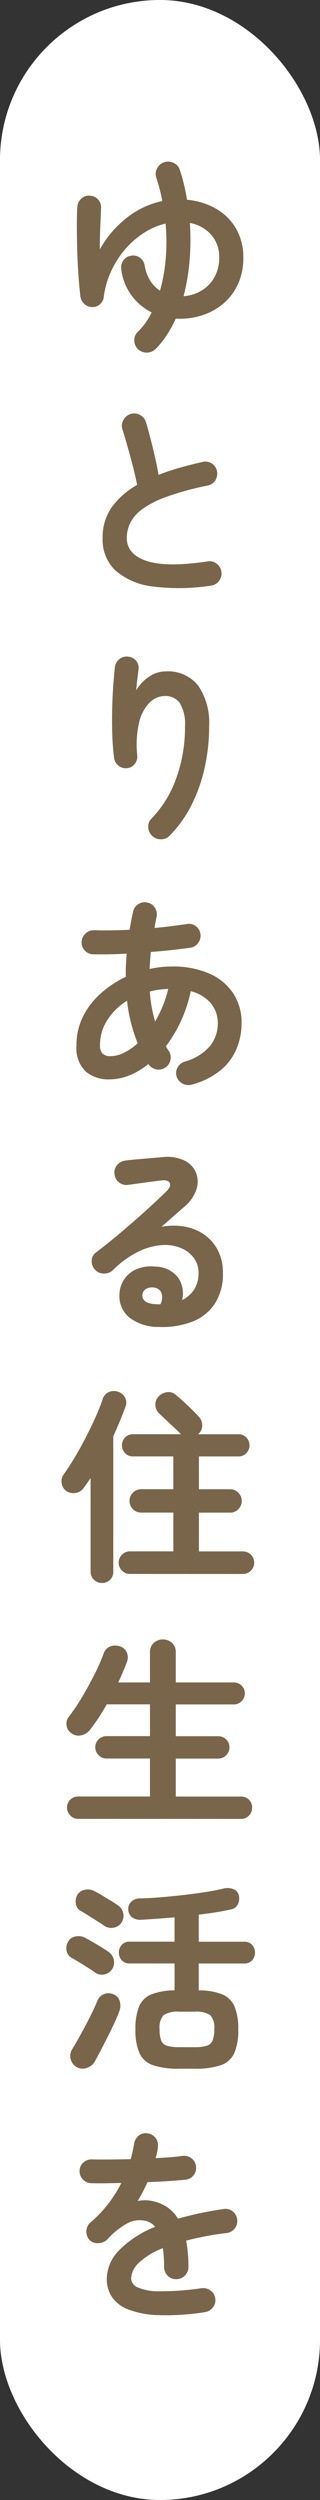 <svg xmlns="http://www.w3.org/2000/svg" width="50" height="390" viewBox="0 0 50 390"><rect x="0" y="0" width="50" height="390" fill="#333333" stroke="none"/><defs><style>.a{fill:#fff;}.b{fill:#796549;}</style></defs><g transform="translate(17533 21855)"><rect class="a" width="50" height="390" rx="25" transform="translate(-17533 -21855)"/><path class="b" d="M6.945,222.944a1.784,1.784,0,0,1-1.264-.5,1.7,1.7,0,0,1-.528-1.3V206.56q-.544.864-1.088,1.568a1.807,1.807,0,0,1-1.248.768,1.983,1.983,0,0,1-1.44-.288,1.72,1.72,0,0,1-.736-1.2,1.752,1.752,0,0,1,.288-1.36q.864-1.217,1.76-2.72t1.728-3.12q.833-1.615,1.52-3.152t1.1-2.784a1.746,1.746,0,0,1,.992-1.12,1.971,1.971,0,0,1,1.44-.032,1.828,1.828,0,0,1,1.072.912,1.7,1.7,0,0,1,.08,1.392q-.416,1.121-.9,2.288T8.7,200.064v21.088a1.724,1.724,0,0,1-1.76,1.792ZM5.857,283.711q-.448-.32-1.152-.768t-1.392-.864q-.688-.416-1.1-.64a1.559,1.559,0,0,1-.8-1.088,1.917,1.917,0,0,1,.192-1.376,1.609,1.609,0,0,1,1.152-.88,2.213,2.213,0,0,1,1.5.176q.415.225,1.12.624t1.408.832q.7.432,1.152.752a1.948,1.948,0,0,1,.848,1.248,1.9,1.9,0,0,1-1.5,2.288A1.815,1.815,0,0,1,5.857,283.711ZM3.2,259.743a1.637,1.637,0,0,1-1.216-.528,1.715,1.715,0,0,1-.512-1.232,1.649,1.649,0,0,1,.512-1.232,1.691,1.691,0,0,1,1.216-.5H14.433v-5.92H7.649a1.712,1.712,0,0,1-1.232-.512,1.671,1.671,0,0,1-.528-1.248,1.623,1.623,0,0,1,.528-1.232,1.746,1.746,0,0,1,1.232-.5h6.784v-4.96H7.681q-.608,1.089-1.28,2.1t-1.312,1.84a2.355,2.355,0,0,1-1.344.88,1.846,1.846,0,0,1-1.568-.3,1.678,1.678,0,0,1-.768-1.184,1.746,1.746,0,0,1,.32-1.376,28.369,28.369,0,0,0,2-2.944q1.039-1.728,1.968-3.552a29.748,29.748,0,0,0,1.472-3.328,1.8,1.8,0,0,1,1.04-1.168,2.256,2.256,0,0,1,1.52-.016,1.689,1.689,0,0,1,1.072.928,1.876,1.876,0,0,1,.016,1.536q-.576,1.536-1.344,3.168h4.96v-4.7a1.9,1.9,0,0,1,.592-1.472,2.136,2.136,0,0,1,2.848,0,1.9,1.9,0,0,1,.592,1.472v4.7h9.056a1.675,1.675,0,0,1,1.232.5,1.634,1.634,0,0,1,.5,1.2,1.685,1.685,0,0,1-.5,1.216,1.644,1.644,0,0,1-1.232.512H18.465v4.96h6.624a1.728,1.728,0,0,1,1.248.5,1.649,1.649,0,0,1,.512,1.232,1.748,1.748,0,0,1-1.76,1.76H18.465v5.92H28.673a1.695,1.695,0,0,1,1.728,1.728,1.74,1.74,0,0,1-.5,1.232,1.622,1.622,0,0,1-1.232.528Zm-.224,38.72a2,2,0,0,1-.7-2.784q.607-.991,1.36-2.352t1.456-2.768q.7-1.407,1.12-2.432a1.791,1.791,0,0,1,1.024-1.04,1.892,1.892,0,0,1,1.536.048,1.583,1.583,0,0,1,.944,1.072,2.44,2.44,0,0,1-.048,1.488q-.288.768-.752,1.792t-1.024,2.128q-.56,1.1-1.1,2.144t-.96,1.808a2.21,2.21,0,0,1-1.264,1.024A1.867,1.867,0,0,1,2.977,298.463Zm4.352-22.016q-.448-.319-1.168-.768t-1.392-.88q-.672-.432-1.088-.656a1.49,1.49,0,0,1-.816-1.072,2.171,2.171,0,0,1,.176-1.392,1.677,1.677,0,0,1,1.168-.864,2.077,2.077,0,0,1,1.52.192,12.18,12.18,0,0,1,1.1.608q.688.417,1.408.848t1.168.752a1.943,1.943,0,0,1,.848,1.232,1.9,1.9,0,0,1-.272,1.488,1.854,1.854,0,0,1-1.232.784A1.89,1.89,0,0,1,7.329,276.447Zm13.7-131.263a1.961,1.961,0,0,1-1.472-.128,1.86,1.86,0,0,1-.96-1.12,1.762,1.762,0,0,1,.16-1.424,1.866,1.866,0,0,1,1.152-.912,8,8,0,0,0,3.888-2.4,5.562,5.562,0,0,0,1.232-3.584,4.77,4.77,0,0,0-1.072-3.088,5.945,5.945,0,0,0-3.152-1.9,21.739,21.739,0,0,1-1.52,4.624,20.8,20.8,0,0,1-2.352,3.952,3.634,3.634,0,0,0,.416.7,1.827,1.827,0,0,1,.288,1.44,1.877,1.877,0,0,1-.832,1.216,1.811,1.811,0,0,1-1.408.256,1.877,1.877,0,0,1-1.216-.832,11.369,11.369,0,0,1-2.96,1.776,8.383,8.383,0,0,1-3.152.624,5.463,5.463,0,0,1-3.68-1.232,5.108,5.108,0,0,1-1.44-4.08,9.907,9.907,0,0,1,1.008-4.464,12.034,12.034,0,0,1,2.768-3.616,16.086,16.086,0,0,1,3.936-2.608q-.031-.9.016-1.792t.112-1.824q-2.911.161-5.248.1a1.776,1.776,0,0,1-1.312-.608,1.84,1.84,0,0,1-.48-1.344,1.949,1.949,0,0,1,.624-1.3,1.757,1.757,0,0,1,1.328-.5q1.216.031,2.64.016t2.9-.08q.128-.7.256-1.392t.288-1.392a1.793,1.793,0,0,1,.816-1.216,1.857,1.857,0,0,1,1.424-.256,1.777,1.777,0,0,1,1.184.816,1.919,1.919,0,0,1,.256,1.456q-.1.416-.176.848t-.144.848q1.376-.127,2.64-.288t2.352-.32a1.738,1.738,0,0,1,1.408.288,1.787,1.787,0,0,1,.768,1.216,1.832,1.832,0,0,1-.32,1.392,1.757,1.757,0,0,1-1.184.784q-1.375.192-2.96.368t-3.28.3q-.128,1.344-.192,2.656a15.606,15.606,0,0,1,3.456-.384,14.01,14.01,0,0,1,5.952,1.136,8.511,8.511,0,0,1,3.7,3.12,8.271,8.271,0,0,1,1.264,4.544,10.468,10.468,0,0,1-.8,4.064,8.639,8.639,0,0,1-2.512,3.344A11.908,11.908,0,0,1,21.025,145.184Zm-8.48-114.72a1.883,1.883,0,0,1-.56-1.344,1.768,1.768,0,0,1,.528-1.344,10.332,10.332,0,0,0,2.176-3.04A8.676,8.676,0,0,1,9.953,18.08a1.922,1.922,0,0,1,.288-1.408,1.678,1.678,0,0,1,1.184-.768,1.749,1.749,0,0,1,1.424.288,1.805,1.805,0,0,1,.752,1.216,6.574,6.574,0,0,0,.88,2.384A5.033,5.033,0,0,0,16,21.344a26.554,26.554,0,0,0,.9-5.056,30.538,30.538,0,0,0-.032-5.408,10.719,10.719,0,0,0-3.44,1.488,13.513,13.513,0,0,0-2.96,2.624,14.482,14.482,0,0,0-2.16,3.44,13.73,13.73,0,0,0-1.1,3.936A1.713,1.713,0,0,1,6.577,23.5a1.756,1.756,0,0,1-1.232.4,1.785,1.785,0,0,1-1.2-.512,1.969,1.969,0,0,1-.592-1.184q-.192-1.7-.32-3.632T3.057,14.72q-.048-1.92-.048-3.584T3.073,8.32A1.981,1.981,0,0,1,3.7,6.992a1.654,1.654,0,0,1,1.328-.464,1.81,1.81,0,0,1,1.76,1.984q-.031,1.024-.112,2.72t-.08,3.68A16.306,16.306,0,0,1,10.881,9.92a13.523,13.523,0,0,1,5.472-2.56q-.161-.928-.4-1.84t-.528-1.776a1.788,1.788,0,0,1,.112-1.456,1.918,1.918,0,0,1,2.608-.864,1.779,1.779,0,0,1,.96,1.1,31.241,31.241,0,0,1,1.12,4.64,10.958,10.958,0,0,1,4.608,1.44,8.482,8.482,0,0,1,3.088,3.12,8.918,8.918,0,0,1,1.1,4.5,9.683,9.683,0,0,1-.8,4.016,8.707,8.707,0,0,1-2.176,2.992,9.611,9.611,0,0,1-3.168,1.856,11.134,11.134,0,0,1-3.776.64h-.32a1.654,1.654,0,0,1-.32-.032,17.815,17.815,0,0,1-1.408,2.592,13.766,13.766,0,0,1-1.76,2.176,2.012,2.012,0,0,1-2.752,0ZM23.009,336.7a39.272,39.272,0,0,1-7.232.464,14.4,14.4,0,0,1-4.72-.88,5.418,5.418,0,0,1-2.576-1.968,5.028,5.028,0,0,1-.8-2.8,6.478,6.478,0,0,1,1.936-4.48,16.316,16.316,0,0,1,5.616-3.648,2.517,2.517,0,0,0-1.248-.864,4.007,4.007,0,0,0-3.152.352,11.666,11.666,0,0,0-3.024,2.432,2.03,2.03,0,0,1-1.424.624,1.729,1.729,0,0,1-1.424-.528A1.93,1.93,0,0,1,4.5,324a1.788,1.788,0,0,1,.656-1.312,19.251,19.251,0,0,0,2.768-2.912,20.114,20.114,0,0,0,2.032-3.232q-1.375.031-2.576.048t-2.064-.016a1.8,1.8,0,0,1-1.344-.56,1.878,1.878,0,0,1-.544-1.36,1.776,1.776,0,0,1,.608-1.312,1.884,1.884,0,0,1,1.376-.48q1.121.031,2.7.016t3.312-.048q.16-.607.288-1.184t.224-1.152a2.086,2.086,0,0,1,.7-1.3,1.7,1.7,0,0,1,1.376-.4,1.871,1.871,0,0,1,1.664,2.112,6.472,6.472,0,0,1-.128.864c-.064.3-.139.6-.224.9q1.216-.064,2.272-.144t1.888-.208a1.92,1.92,0,0,1,1.424.368,1.772,1.772,0,0,1,.72,1.264,1.8,1.8,0,0,1-.4,1.408,1.764,1.764,0,0,1-1.264.672q-1.183.127-2.72.224t-3.2.16a27.156,27.156,0,0,1-1.536,2.944,5.428,5.428,0,0,1,1.472-.112,6.556,6.556,0,0,1,3.216,1.12,5.824,5.824,0,0,1,1.616,1.744q1.568-.447,3.344-.832t3.76-.672a1.809,1.809,0,0,1,1.408.336,1.934,1.934,0,0,1,.384,2.672,1.962,1.962,0,0,1-1.28.736q-1.856.223-3.424.528t-2.912.656q.161.864.256,1.888t.1,2.208a1.912,1.912,0,0,1-1.92,1.92,1.8,1.8,0,0,1-1.344-.56,1.876,1.876,0,0,1-.544-1.36,19.8,19.8,0,0,0-.192-2.912,11.122,11.122,0,0,0-3.792,2.32,3.563,3.563,0,0,0-1.168,2.384,1.6,1.6,0,0,0,1.024,1.408,8.275,8.275,0,0,0,3.424.608,44.383,44.383,0,0,0,6.56-.48,1.918,1.918,0,0,1,1.408.368,1.754,1.754,0,0,1,.736,1.264,1.781,1.781,0,0,1-.384,1.376A1.945,1.945,0,0,1,23.009,336.7Zm-7.136-153.7a7.43,7.43,0,0,1-4.592-1.408,4.294,4.294,0,0,1-1.616-3.68,4.346,4.346,0,0,1,2.752-3.952,5.743,5.743,0,0,1,2.848-.368,4.512,4.512,0,0,1,3.584,1.744,4.345,4.345,0,0,1,.608,3.472,4.71,4.71,0,0,0,1.84-1.584,4.655,4.655,0,0,0,.72-2.7,3.79,3.79,0,0,0-.72-2.256,4.692,4.692,0,0,0-2.016-1.568,6.537,6.537,0,0,0-2.992-.464,10.019,10.019,0,0,0-3.648,1.008,15.035,15.035,0,0,0-4,2.9,1.956,1.956,0,0,1-1.44.528,1.81,1.81,0,0,1-1.408-.656,1.908,1.908,0,0,1-.464-1.392,1.576,1.576,0,0,1,.656-1.232q1.984-1.5,3.968-3.184t3.792-3.312q1.807-1.632,3.184-2.976.864-.832.592-1.376t-1.392-.384q-1.087.127-2.48.32t-2.608.352a1.775,1.775,0,0,1-1.408-.352A1.806,1.806,0,0,1,8.9,159.2a1.729,1.729,0,0,1,.352-1.392,1.942,1.942,0,0,1,1.28-.752q.7-.1,1.776-.192t2.208-.192q1.136-.1,1.936-.16a6.128,6.128,0,0,1,3.392.544,3.724,3.724,0,0,1,1.792,1.9,3.825,3.825,0,0,1,.048,2.608,5.926,5.926,0,0,1-1.84,2.656q-.641.545-1.616,1.408t-2,1.76a9.7,9.7,0,0,1,3.552-.048,7.809,7.809,0,0,1,3.088,1.232,6.666,6.666,0,0,1,2.16,2.448,7.56,7.56,0,0,1,.8,3.568,8.456,8.456,0,0,1-1.28,4.816,7.378,7.378,0,0,1-3.52,2.784A13.236,13.236,0,0,1,15.873,183.008Zm-7.584-42.24a4.7,4.7,0,0,0,2.112-.544,9.473,9.473,0,0,0,2.112-1.472,24.883,24.883,0,0,1-1.664-6.624,9.525,9.525,0,0,0-3.088,3.024,7.178,7.178,0,0,0-1.136,3.888,1.829,1.829,0,0,0,.4,1.328A1.727,1.727,0,0,0,8.289,140.768ZM23.937,67.36a32.317,32.317,0,0,1-8.96.144A10.831,10.831,0,0,1,9.1,65.056a6.6,6.6,0,0,1-2.064-5.12A8.088,8.088,0,0,1,8.465,55.12a12.411,12.411,0,0,1,3.952-3.472q-.224-1.248-.64-2.848t-.864-3.184q-.448-1.584-.8-2.672a1.766,1.766,0,0,1,.176-1.44,1.914,1.914,0,0,1,1.136-.928,1.853,1.853,0,0,1,1.488.176,1.927,1.927,0,0,1,.912,1.168q.544,1.856,1.072,4.016t.88,4.144q1.536-.608,3.264-1.1t3.584-.912a1.8,1.8,0,0,1,1.44.224,1.763,1.763,0,0,1,.832,1.184,1.919,1.919,0,0,1-.256,1.456,1.777,1.777,0,0,1-1.184.816,44.569,44.569,0,0,0-6.5,1.776A14.769,14.769,0,0,0,13.137,55.5a5.913,5.913,0,0,0-1.824,2.144,5.521,5.521,0,0,0-.5,2.288q0,2.527,3.072,3.568t9.568.08a1.75,1.75,0,0,1,1.424.368,1.858,1.858,0,0,1,.72,1.264,1.882,1.882,0,0,1-.384,1.424A1.825,1.825,0,0,1,23.937,67.36ZM14.785,106.4a1.946,1.946,0,0,1-.624-1.344,1.722,1.722,0,0,1,.528-1.376,17.253,17.253,0,0,0,3.824-6.208,23.239,23.239,0,0,0,1.392-8.16,6.346,6.346,0,0,0-.8-3.616,2.722,2.722,0,0,0-2.368-1.12,3.372,3.372,0,0,0-2.368,1.04A6.481,6.481,0,0,0,12.737,88.7a15.465,15.465,0,0,0-.288,5.152,1.826,1.826,0,0,1-.4,1.328,1.648,1.648,0,0,1-1.2.656,1.8,1.8,0,0,1-1.328-.384,1.874,1.874,0,0,1-.688-1.184,36.492,36.492,0,0,1-.288-3.664q-.065-2-.016-4T8.7,82.9q.128-1.712.256-2.832a1.822,1.822,0,0,1,.7-1.248,1.781,1.781,0,0,1,1.376-.384,1.834,1.834,0,0,1,1.264.672,1.729,1.729,0,0,1,.336,1.408q-.065.576-.176,1.472t-.176,1.7a6.519,6.519,0,0,1,1.984-2.1,4.552,4.552,0,0,1,2.592-.848,6.031,6.031,0,0,1,5.12,2.224,10.3,10.3,0,0,1,1.7,6.352,29.689,29.689,0,0,1-.688,6.416,24.784,24.784,0,0,1-2.048,5.824,18.832,18.832,0,0,1-3.408,4.784,1.848,1.848,0,0,1-1.36.592A1.9,1.9,0,0,1,14.785,106.4ZM11.3,221.536a1.716,1.716,0,0,1-1.232-.512,1.739,1.739,0,0,1,0-2.5,1.716,1.716,0,0,1,1.232-.512h6.784v-6.048H13.057a1.824,1.824,0,0,1,0-3.648h5.024V203.2H11.745a1.612,1.612,0,0,1-1.2-.512,1.758,1.758,0,0,1,0-2.448,1.634,1.634,0,0,1,1.2-.5H19.3c-.021-.021-.037-.032-.048-.032s-.027-.011-.048-.032q-.353-.384-.976-.96t-1.264-1.184q-.641-.607-1.088-1.024a1.851,1.851,0,0,1-.592-1.28,1.783,1.783,0,0,1,.464-1.344,2.276,2.276,0,0,1,1.312-.7,1.668,1.668,0,0,1,1.408.416q.48.384,1.168,1.008t1.328,1.264q.641.641.992,1.024a1.96,1.96,0,0,1,.64,1.392,1.748,1.748,0,0,1-.576,1.392c-.043.043-.075.064-.1.064h6.368a1.634,1.634,0,0,1,1.2.5,1.758,1.758,0,0,1,0,2.448,1.612,1.612,0,0,1-1.2.512H22.081v5.12h4.9a1.7,1.7,0,0,1,1.264.544,1.816,1.816,0,0,1,0,2.56,1.7,1.7,0,0,1-1.264.544h-4.9v6.048h6.88a1.76,1.76,0,1,1,0,3.52Zm7.744,77.183a12.527,12.527,0,0,1-4.128-.544,3.568,3.568,0,0,1-2.128-1.888,8.894,8.894,0,0,1-.624-3.68,9.347,9.347,0,0,1,.56-3.584,3.487,3.487,0,0,1,1.888-1.888,10.149,10.149,0,0,1,3.664-.64V282.3H11.265a1.6,1.6,0,0,1-1.248-.5,1.831,1.831,0,0,1,0-2.4,1.6,1.6,0,0,1,1.248-.5h7.008V275.1q-1.375.129-2.72.224t-2.464.16a2.23,2.23,0,0,1-1.44-.368,1.589,1.589,0,0,1-.608-1.232,1.522,1.522,0,0,1,.464-1.216,1.905,1.905,0,0,1,1.3-.512q1.44-.031,3.216-.176t3.6-.352q1.824-.207,3.456-.464t2.816-.544a2.648,2.648,0,0,1,1.568.08,1.408,1.408,0,0,1,.864,1.008,2,2,0,0,1-.16,1.36,1.5,1.5,0,0,1-1.152.816q-.992.225-2.272.432t-2.688.368v4.224h7.1a1.6,1.6,0,0,1,1.248.5,1.831,1.831,0,0,1,0,2.4,1.6,1.6,0,0,1-1.248.5h-7.1v4.192a9.686,9.686,0,0,1,3.68.624,3.61,3.61,0,0,1,1.92,1.9,9.106,9.106,0,0,1,.576,3.584,8.894,8.894,0,0,1-.624,3.68,3.569,3.569,0,0,1-2.112,1.888,12.377,12.377,0,0,1-4.112.544ZM13.249,178.048q-.031,1.279,2.048,1.408h.192a2.159,2.159,0,0,1,.24.016,1.237,1.237,0,0,0,.336-.016,2.285,2.285,0,0,0,.16-1.76,1.354,1.354,0,0,0-1.152-.832,1.912,1.912,0,0,0-1.264.208,1.2,1.2,0,0,0-.56.976Zm1.984-42.688a19.839,19.839,0,0,0,1.2-2.432,17.089,17.089,0,0,0,.848-2.656q-.736.031-1.472.128a9.665,9.665,0,0,0-1.408.288,23.669,23.669,0,0,0,.3,2.4Q14.913,134.24,15.233,135.36Zm3.808,160h2.336a6.668,6.668,0,0,0,1.888-.208,1.446,1.446,0,0,0,.944-.816,4.47,4.47,0,0,0,.272-1.76,2.862,2.862,0,0,0-.64-2.224,4.079,4.079,0,0,0-2.464-.528H19.041a3.981,3.981,0,0,0-2.48.544,2.863,2.863,0,0,0-.624,2.176,4.819,4.819,0,0,0,.256,1.792,1.4,1.4,0,0,0,.944.816A6.847,6.847,0,0,0,19.041,295.359Zm.64-273.151a6.3,6.3,0,0,0,2.848-.9,5.631,5.631,0,0,0,1.984-2.08,6.039,6.039,0,0,0,.736-3.008A5.262,5.262,0,0,0,24,12.624a5.782,5.782,0,0,0-3.328-1.84,39.724,39.724,0,0,1-.048,5.856A31.974,31.974,0,0,1,19.681,22.208Z" transform="translate(-17524 -21831)"/></g></svg>